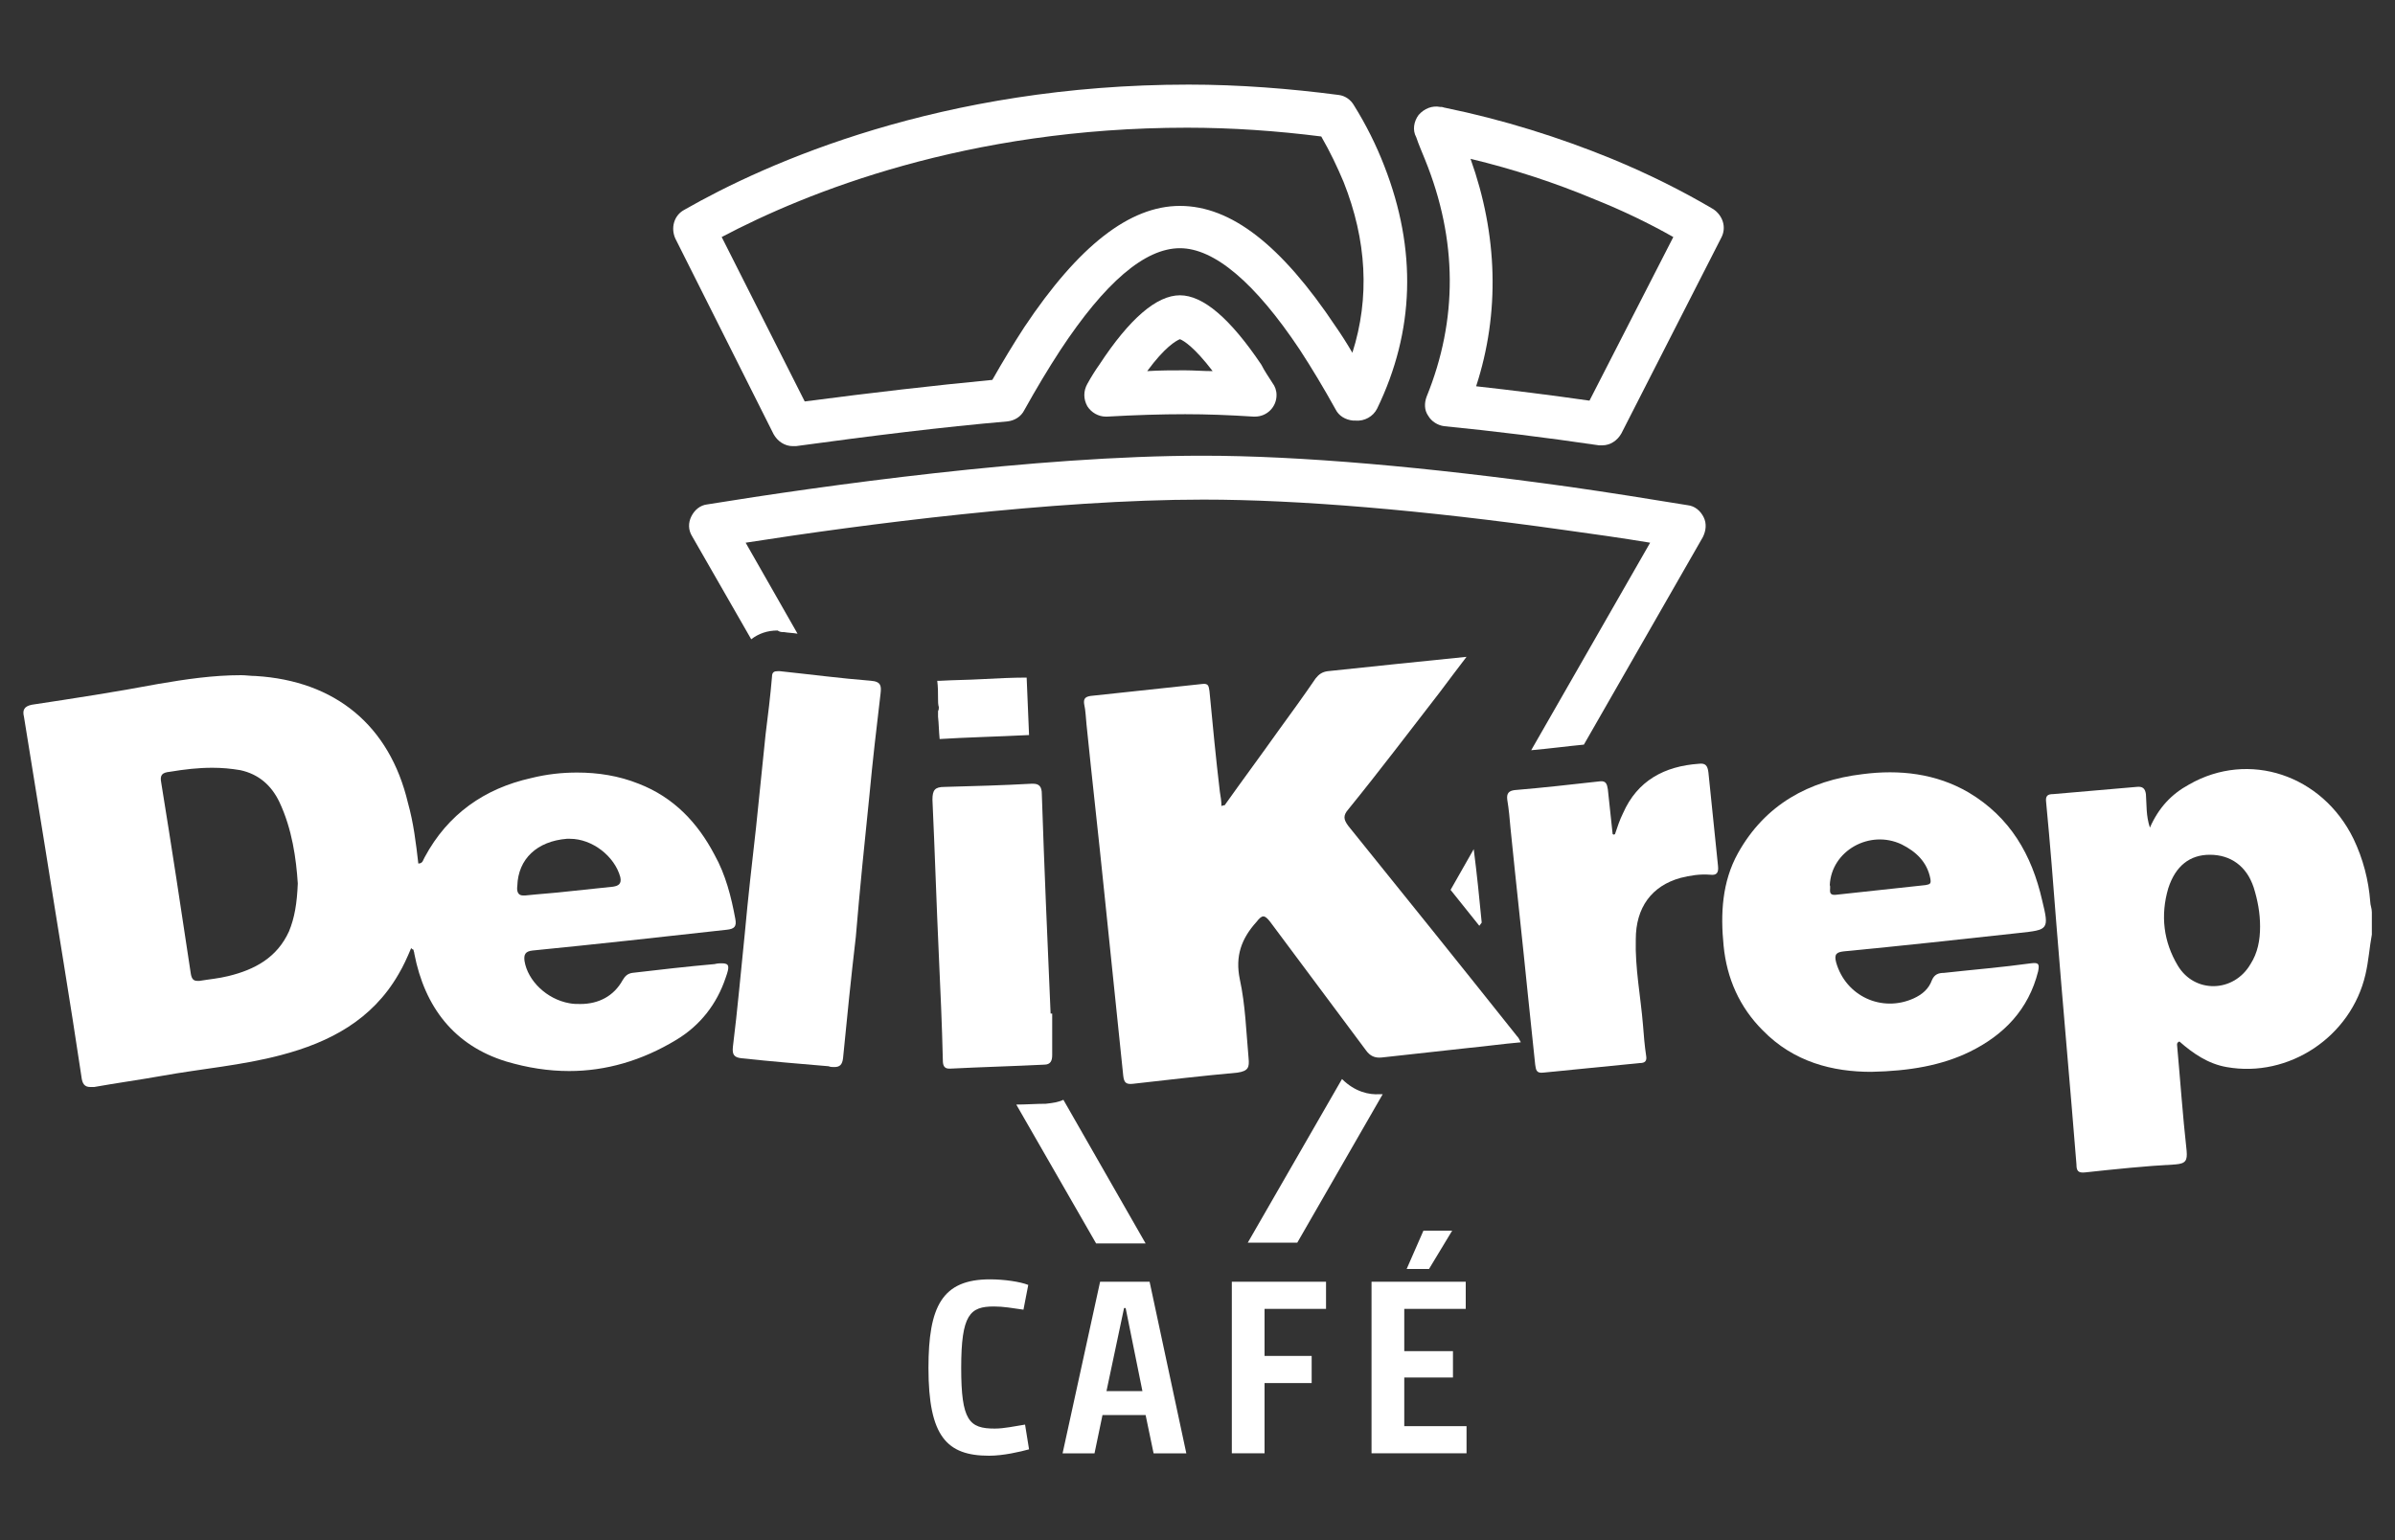 <?xml version="1.0" encoding="utf-8"?>
<!-- Generator: Adobe Illustrator 24.2.3, SVG Export Plug-In . SVG Version: 6.00 Build 0)  -->
<svg version="1.1" id="Layer_1" xmlns="http://www.w3.org/2000/svg" xmlns:xlink="http://www.w3.org/1999/xlink" x="0px" y="0px"
	 viewBox="0 0 300 193" style="enable-background:new 0 0 300 193;" xml:space="preserve">
<rect x="0" y="0" width="300" height="193" fill="#333333" stroke="none"/>
<style type="text/css">
	.st0{fill:#FFFFFF;}
	.st1{fill-rule:evenodd;clip-rule:evenodd;fill:#FFFFFF;}
</style>
<g>
	<g>
		<g>
			<path class="st0" d="M143.5,155.8l-10.3-18c-0.6,0.3-1.3,0.4-2.2,0.5c-1.2,0-2.5,0.1-3.7,0.1l10,17.4c0.2,0,0.4,0,0.5,0H143.5z"
				/>
			<path class="st0" d="M168.1,135.2l-11.8,20.5h6.2l10.7-18.6c-0.1,0-0.3,0-0.4,0C171.5,137.2,169.7,136.8,168.1,135.2z"/>
			<path class="st0" d="M185.3,116l0.3-0.4c-0.3-3.1-0.6-6.1-1-9.2l-2.9,5.1C182.9,113,184.1,114.5,185.3,116z"/>
			<path class="st0" d="M178.5,20c4.1,10.1,4.1,20.1,0.2,29.7c-0.3,0.8-0.3,1.7,0.2,2.4c0.4,0.7,1.2,1.2,2,1.3
				c6.1,0.6,12.6,1.4,19.4,2.4c0.1,0,0.3,0,0.4,0c1,0,1.9-0.6,2.4-1.5l12.5-24.5c0.7-1.3,0.2-2.8-1-3.6c-3.9-2.3-8.1-4.4-12.7-6.3
				c-6.6-2.7-13.6-4.9-20.9-6.4c-0.1,0-0.3-0.1-0.4-0.1l-0.2,0c-1-0.2-2,0.2-2.7,1c-0.6,0.8-0.8,1.9-0.3,2.8
				C177.7,18.1,178.1,19,178.5,20z M199.8,25c3.5,1.4,6.8,3,9.8,4.7l-10.5,20.5c-4.9-0.7-9.7-1.3-14.2-1.8c3-9.2,2.7-19-0.7-28.5
				C189.6,21.2,194.8,22.9,199.8,25z"/>
			<path class="st0" d="M147.8,37c-2.9,0-6.3,2.9-10.1,8.7c-0.5,0.7-1,1.5-1.5,2.4c-0.5,0.9-0.5,1.9,0,2.8c0.5,0.8,1.4,1.3,2.3,1.3
				c0.1,0,0.1,0,0.2,0c3.5-0.2,6.8-0.3,9.7-0.3h0.1c2.6,0,5.4,0.1,8.5,0.3c0.1,0,0.1,0,0.2,0c1.5,0,2.7-1.2,2.7-2.7
				c0-0.6-0.2-1.1-0.5-1.5c-0.5-0.8-1-1.5-1.4-2.3C154.1,39.9,150.7,37,147.8,37z M148.4,46.4L148.4,46.4c-1.5,0-3.1,0-4.7,0.1
				c2.2-3,3.6-3.8,4.1-4c0.5,0.2,1.8,1,4.1,4C150.7,46.5,149.5,46.4,148.4,46.4z"/>
			<path class="st0" d="M98.2,79.2c0.6,0.1,1.1,0.1,1.7,0.2L93.4,68c14.7-2.3,38.5-5.4,57.3-5.4h0.1c11.8,0,27.4,1.3,45.1,3.8
				c3.6,0.5,7.2,1,10.8,1.6l-14.9,26c2.3-0.2,4.5-0.5,6.6-0.7l14.9-26c0.4-0.8,0.5-1.7,0.1-2.5c-0.4-0.8-1.1-1.4-2-1.5
				c-4.9-0.8-9.9-1.6-14.8-2.3c-17.9-2.5-33.8-3.9-45.9-3.9h-0.1c-20.9,0-47.8,3.8-62,6.1c-0.9,0.1-1.6,0.7-2,1.5
				c-0.4,0.8-0.4,1.7,0.1,2.5l7.4,12.9c0.9-0.7,2-1.1,3.3-1.1C97.7,79.2,97.9,79.2,98.2,79.2z"/>
			<path class="st0" d="M96.9,54.4c0.5,0.9,1.4,1.5,2.4,1.5c0.1,0,0.2,0,0.4,0c9.5-1.3,18.4-2.4,26.5-3.1c0.9-0.1,1.7-0.6,2.1-1.4
				c1.5-2.7,3-5.2,4.5-7.5c5.6-8.5,10.6-12.8,15-12.8c4.3,0,9.4,4.3,15,12.7c1.5,2.3,3,4.8,4.5,7.5c0.4,0.8,1.2,1.3,2.2,1.4l0.3,0
				c1.1,0.1,2.2-0.5,2.7-1.5c4.7-9.7,5-19.9,0.9-30.4c-1-2.6-2.3-5.2-3.8-7.6c-0.4-0.7-1.1-1.2-1.9-1.3c-6.1-0.8-12.5-1.3-18.8-1.3
				c-31,0-52.9,9.8-63.2,15.7c-1.3,0.7-1.7,2.3-1.1,3.6L96.9,54.4z M148.7,16c5.6,0,11.3,0.4,16.8,1.1c1.1,1.9,2,3.8,2.8,5.7
				c2.9,7.3,3.3,14.5,1.1,21.4c-0.7-1.2-1.4-2.3-2.1-3.3c-6.8-10.2-13.1-15.1-19.5-15.1c-6.3,0-12.7,5-19.5,15.2
				c-1.3,2-2.7,4.3-4,6.6c-7.3,0.7-15.1,1.6-23.5,2.7L90.4,29.7C101,24.1,121.1,16,148.7,16z"/>
		</g>
		<g>
			<g>
				<g>
					<path class="st0" d="M89.5,107.1c-2.1-4-5.1-7.2-9.5-8.9c-2.5-1-5.1-1.4-7.7-1.4c-1.9,0-3.8,0.2-5.8,0.7
						c-5.8,1.3-10.4,4.5-13.3,9.9c-0.2,0.3-0.2,0.8-0.8,0.8c-0.3-2.6-0.6-5.1-1.3-7.6C48.8,90.9,42,85.3,32,84.7
						c-0.6,0-1.2-0.1-1.8-0.1c-3.5,0-6.9,0.5-10.4,1.1C14.5,86.7,9.3,87.5,4,88.3c-1,0.2-1.2,0.7-1,1.5c0.9,5.6,1.8,11.1,2.7,16.7
						c1.5,9.5,3.1,19,4.5,28.4c0.1,0.9,0.4,1.3,1.1,1.3c0.1,0,0.3,0,0.5,0c2.8-0.5,5.7-0.9,8.5-1.4c5-0.9,10-1.3,14.9-2.6
						c6.1-1.6,11.4-4.4,14.7-10.1c0.6-1,1.1-2.1,1.6-3.3c0.2,0.2,0.3,0.2,0.3,0.2c0,0.2,0.1,0.3,0.1,0.5c1.3,6.7,5,11.5,11.5,13.5
						c2.7,0.8,5.3,1.2,7.9,1.2c4.6,0,9.1-1.3,13.4-3.9c3-1.8,5.1-4.5,6.2-7.8c0.5-1.4,0.5-1.8-0.5-1.8c-0.2,0-0.5,0-0.9,0.1
						c-3.4,0.3-6.9,0.7-10.3,1.1c-0.6,0.1-0.9,0.4-1.2,0.9c-1.1,2-3,3-5.3,3c-0.5,0-0.9,0-1.4-0.1c-2.8-0.5-5.2-2.8-5.6-5.3
						c-0.1-0.8,0.1-1.2,1-1.3c8.1-0.8,16.2-1.7,24.3-2.6c1-0.1,1.3-0.4,1.1-1.4C91.6,112.4,90.9,109.6,89.5,107.1z M36.2,116.7
						c-1.5,3.3-4.3,4.8-7.6,5.6c-1.2,0.3-2.4,0.4-3.6,0.6c-0.1,0-0.2,0-0.3,0c-0.5,0-0.7-0.3-0.8-0.9c-1.2-8-2.4-15.9-3.7-23.9
						c-0.2-1,0.1-1.3,1.1-1.4c1.8-0.3,3.5-0.5,5.3-0.5c1.2,0,2.3,0.1,3.5,0.3c2.3,0.5,3.9,1.9,4.9,4c1.6,3.4,2.1,7.1,2.3,10.2
						C37.2,113.2,36.9,115,36.2,116.7z M76.8,111.1c-1.9,0.2-3.8,0.4-5.7,0.6c-1.7,0.2-3.4,0.3-5.3,0.5c-0.1,0-0.2,0-0.3,0
						c-0.6,0-0.8-0.5-0.7-1.2c0.1-3.4,2.5-5.6,6.2-5.9c0.1,0,0.3,0,0.4,0c2.8,0,5.6,2.2,6.3,4.8C77.9,110.8,77.4,111,76.8,111.1z"/>
				</g>
				<g>
					<path class="st0" d="M108.9,99.7c0.4-4.3,0.9-8.6,1.4-12.8c0.1-0.9,0.1-1.5-1.2-1.6c-3.8-0.3-7.6-0.8-11.4-1.2
						c-0.1,0-0.2,0-0.3,0c-0.4,0-0.7,0.1-0.7,0.7c-0.2,2.4-0.5,4.8-0.8,7.2c-0.4,3.9-0.8,7.8-1.2,11.7c-0.5,4.4-1,8.8-1.4,13.2
						c-0.5,4.8-0.9,9.5-1.5,14.3c-0.1,1,0.2,1.3,1.1,1.4c3.7,0.4,7.4,0.7,10.9,1c0.2,0.1,0.5,0.1,0.7,0.1c0.7,0,1-0.3,1.1-1.1
						c0.5-5.1,1-10.1,1.6-15.2C107.7,111.4,108.3,105.5,108.9,99.7z"/>
				</g>
				<g>
					<path class="st0" d="M131.8,127c-0.1,0-0.1,0-0.2,0c-0.4-9.2-0.8-18.4-1.1-27.5c0-0.9-0.3-1.3-1.1-1.3c-0.1,0-0.1,0-0.2,0
						c-3.6,0.2-7.2,0.3-10.9,0.4c-1.2,0-1.5,0.4-1.5,1.6c0.3,6.5,0.5,13,0.8,19.5c0.2,4.4,0.4,8.7,0.5,13.1c0,0.6,0.1,1.1,0.8,1.1
						c0,0,0.1,0,0.1,0c3.9-0.2,7.8-0.3,11.8-0.5c0.8,0,1-0.5,1-1.2C131.8,130.5,131.8,128.7,131.8,127z"/>
				</g>
				<g>
					<path class="st0" d="M122.9,85.1c-1.7,0.1-3.4,0.1-5.1,0.2c-0.1,0-0.2,0-0.3,0c0,0-0.1,0-0.1,0c0.1,0.8,0.1,1.5,0.1,2.3
						c0,0.3,0,0.7,0.1,1c0,0.2,0,0.3-0.1,0.5c0,0.2,0,0.5,0,0.7c0.1,0.9,0.1,1.8,0.2,2.8c3.1-0.2,7.2-0.3,11.2-0.5
						c-0.1-2.3-0.2-4.7-0.3-7.2C126.8,84.9,124.8,85,122.9,85.1z"/>
				</g>
			</g>
			<g>
				<g>
					<g>
						<path class="st1" d="M297.1,117.1c-0.3,1.6-0.4,3.3-0.8,5c-1.8,7.8-9.6,13-17.4,11.6c-2.3-0.4-4.2-1.7-5.9-3.2
							c-0.3,0.1-0.3,0.3-0.3,0.4c0.4,4.4,0.7,8.8,1.2,13.3c0.1,1.2-0.1,1.6-1.4,1.7c-3.8,0.2-7.6,0.6-11.3,1c-0.9,0.1-1.1-0.2-1.1-1
							c-0.8-10-1.7-19.9-2.5-29.9c-0.4-5.2-0.8-10.3-1.3-15.5c-0.1-0.8,0.2-1,0.9-1c3.5-0.3,7-0.6,10.4-0.9c0.8-0.1,1.1,0.2,1.2,0.9
							c0.1,1.3,0,2.7,0.5,4.2c1.1-2.5,2.7-4.2,4.9-5.4c7.5-4.3,16.7-1.2,20.6,6.8c1.2,2.5,1.9,5.2,2.1,7.9c0,0.4,0.2,0.8,0.2,1.3
							C297.1,115.2,297.1,116.1,297.1,117.1z M283.1,116.1c0-1.7-0.3-3.3-0.8-4.9c-0.9-2.7-2.9-4.1-5.5-4.1c-2.5,0-4.3,1.4-5.2,4.2
							c-1,3.4-0.6,6.7,1.2,9.7c2.1,3.5,7,3.4,9.1-0.2C282.8,119.4,283.1,117.8,283.1,116.1z"/>
					</g>
				</g>
				<g>
					<path class="st1" d="M153.4,100.9c2.2-3.1,4.5-6.2,6.7-9.3c1.6-2.2,3.2-4.4,4.7-6.6c0.4-0.5,0.8-0.8,1.5-0.9
						c5.7-0.6,11.4-1.2,17.4-1.8c-1.2,1.6-2.3,3-3.4,4.5c-3.8,4.9-7.5,9.8-11.4,14.6c-0.7,0.8-0.6,1.3,0,2.1
						c7.1,8.8,14.1,17.5,21.1,26.3c0.2,0.2,0.3,0.4,0.5,0.8c-2.3,0.2-4.4,0.5-6.5,0.7c-3.6,0.4-7.3,0.8-10.9,1.2
						c-0.9,0.1-1.5-0.2-2-0.9c-4-5.4-8-10.7-12-16.1c-0.7-0.9-1-0.9-1.7,0c-1.9,2.1-2.7,4.3-2.1,7.2c0.7,3.2,0.8,6.6,1.1,9.9
						c0.1,1.1,0,1.6-1.4,1.8c-4.4,0.4-8.7,0.9-13.1,1.4c-0.9,0.1-1.1-0.2-1.2-1c-0.8-7.7-1.6-15.4-2.4-23.2
						c-0.7-6.9-1.5-13.9-2.2-20.8c-0.1-0.9-0.1-1.7-0.3-2.6c-0.1-0.7,0.2-0.9,0.8-1c4.7-0.5,9.3-1,14-1.5c0.8-0.1,0.8,0.3,0.9,0.9
						c0.4,4.2,0.8,8.4,1.3,12.6c0.1,0.6,0.2,1.2,0.2,1.8C153.2,100.9,153.3,100.9,153.4,100.9z"/>
				</g>
				<g>
					<g>
						<path class="st1" d="M234.4,134.3c-4.8,0-9.7-1.2-13.6-5.2c-2.9-2.9-4.5-6.5-4.9-10.6c-0.4-4-0.2-8,1.8-11.6
							c3.4-6.1,8.9-9.1,15.6-9.9c4.6-0.6,9.2-0.1,13.3,2.3c5.2,3.1,7.9,7.8,9.2,13.5c0.9,3.7,0.8,3.7-2.9,4.1
							c-7.3,0.8-14.6,1.6-21.9,2.3c-0.9,0.1-1.3,0.3-1,1.4c1.2,4.2,5.7,6.3,9.7,4.5c1.1-0.5,1.9-1.2,2.3-2.3
							c0.3-0.7,0.8-0.9,1.5-0.9c3.6-0.4,7.3-0.7,10.9-1.2c0.9-0.1,1.1,0,0.9,1c-1.2,4.8-4.3,8-8.6,10.1
							C243.2,133.5,239.2,134.2,234.4,134.3z M229.2,110.9c0.2,0.4-0.4,1.4,0.9,1.2c3.7-0.4,7.4-0.8,11.1-1.2
							c0.6-0.1,0.7-0.2,0.6-0.8c-0.4-2.1-1.8-3.4-3.6-4.3C234.2,103.9,229.4,106.6,229.2,110.9z"/>
					</g>
				</g>
				<g>
					<path class="st1" d="M202.3,104.5c0.3-0.9,0.6-1.8,1-2.6c1.8-4.1,5.2-5.9,9.5-6.2c0.8-0.1,1.1,0.2,1.2,1.1
						c0.4,3.9,0.8,7.8,1.2,11.7c0.1,0.9-0.2,1.2-1,1.1c-1.3-0.1-2.5,0.1-3.7,0.4c-3.6,1-5.6,3.7-5.6,7.7c-0.1,3.6,0.6,7.1,0.9,10.7
						c0.1,1.3,0.2,2.6,0.4,3.9c0.1,0.6-0.1,0.9-0.8,0.9c-4,0.4-8.1,0.8-12.1,1.2c-0.9,0.1-0.9-0.4-1-1c-0.3-2.9-0.6-5.7-0.9-8.6
						c-0.7-7-1.5-14.1-2.2-21.1c-0.1-1.2-0.2-2.3-0.4-3.5c-0.1-0.8,0.2-1.1,0.9-1.2c3.6-0.3,7.1-0.7,10.7-1.1c0.8-0.1,0.9,0.4,1,1
						c0.2,1.9,0.4,3.7,0.6,5.6C202.1,104.6,202.2,104.6,202.3,104.5z"/>
				</g>
			</g>
		</g>
	</g>
	<g>
		<path class="st0" d="M128.9,181.6c-1.1,0.3-3.2,0.8-5,0.8c-5.3,0-7.6-2.4-7.6-11c0-7.7,1.7-11.1,7.7-11.1c1.8,0,3.8,0.3,4.8,0.7
			l-0.6,3.1c-1.4-0.2-2.5-0.4-3.7-0.4c-3,0-4.1,1-4.1,7.7c0,6.6,1,7.6,4.2,7.6c1.2,0,2.5-0.3,3.8-0.5L128.9,181.6z"/>
		<path class="st0" d="M137.8,160.6h6.2l4.6,21.5h-4.1l-1-4.8h-5.4l-1,4.8h-4L137.8,160.6z M143.1,174.3l-2.1-10.4h-0.2l-2.2,10.4
			H143.1z"/>
		<path class="st0" d="M154.3,160.6h11.8v3.4h-7.7v5.9h5.9v3.4h-5.9v8.8h-4.1V160.6z"/>
		<path class="st0" d="M171.8,160.6h11.8v3.4h-7.7v5.3h6.1v3.3h-6.1v6.1h7.8v3.4h-11.9V160.6z M179,159h-2.8l2.1-4.8h3.6L179,159z"
			/>
	</g>
</g>
</svg>
